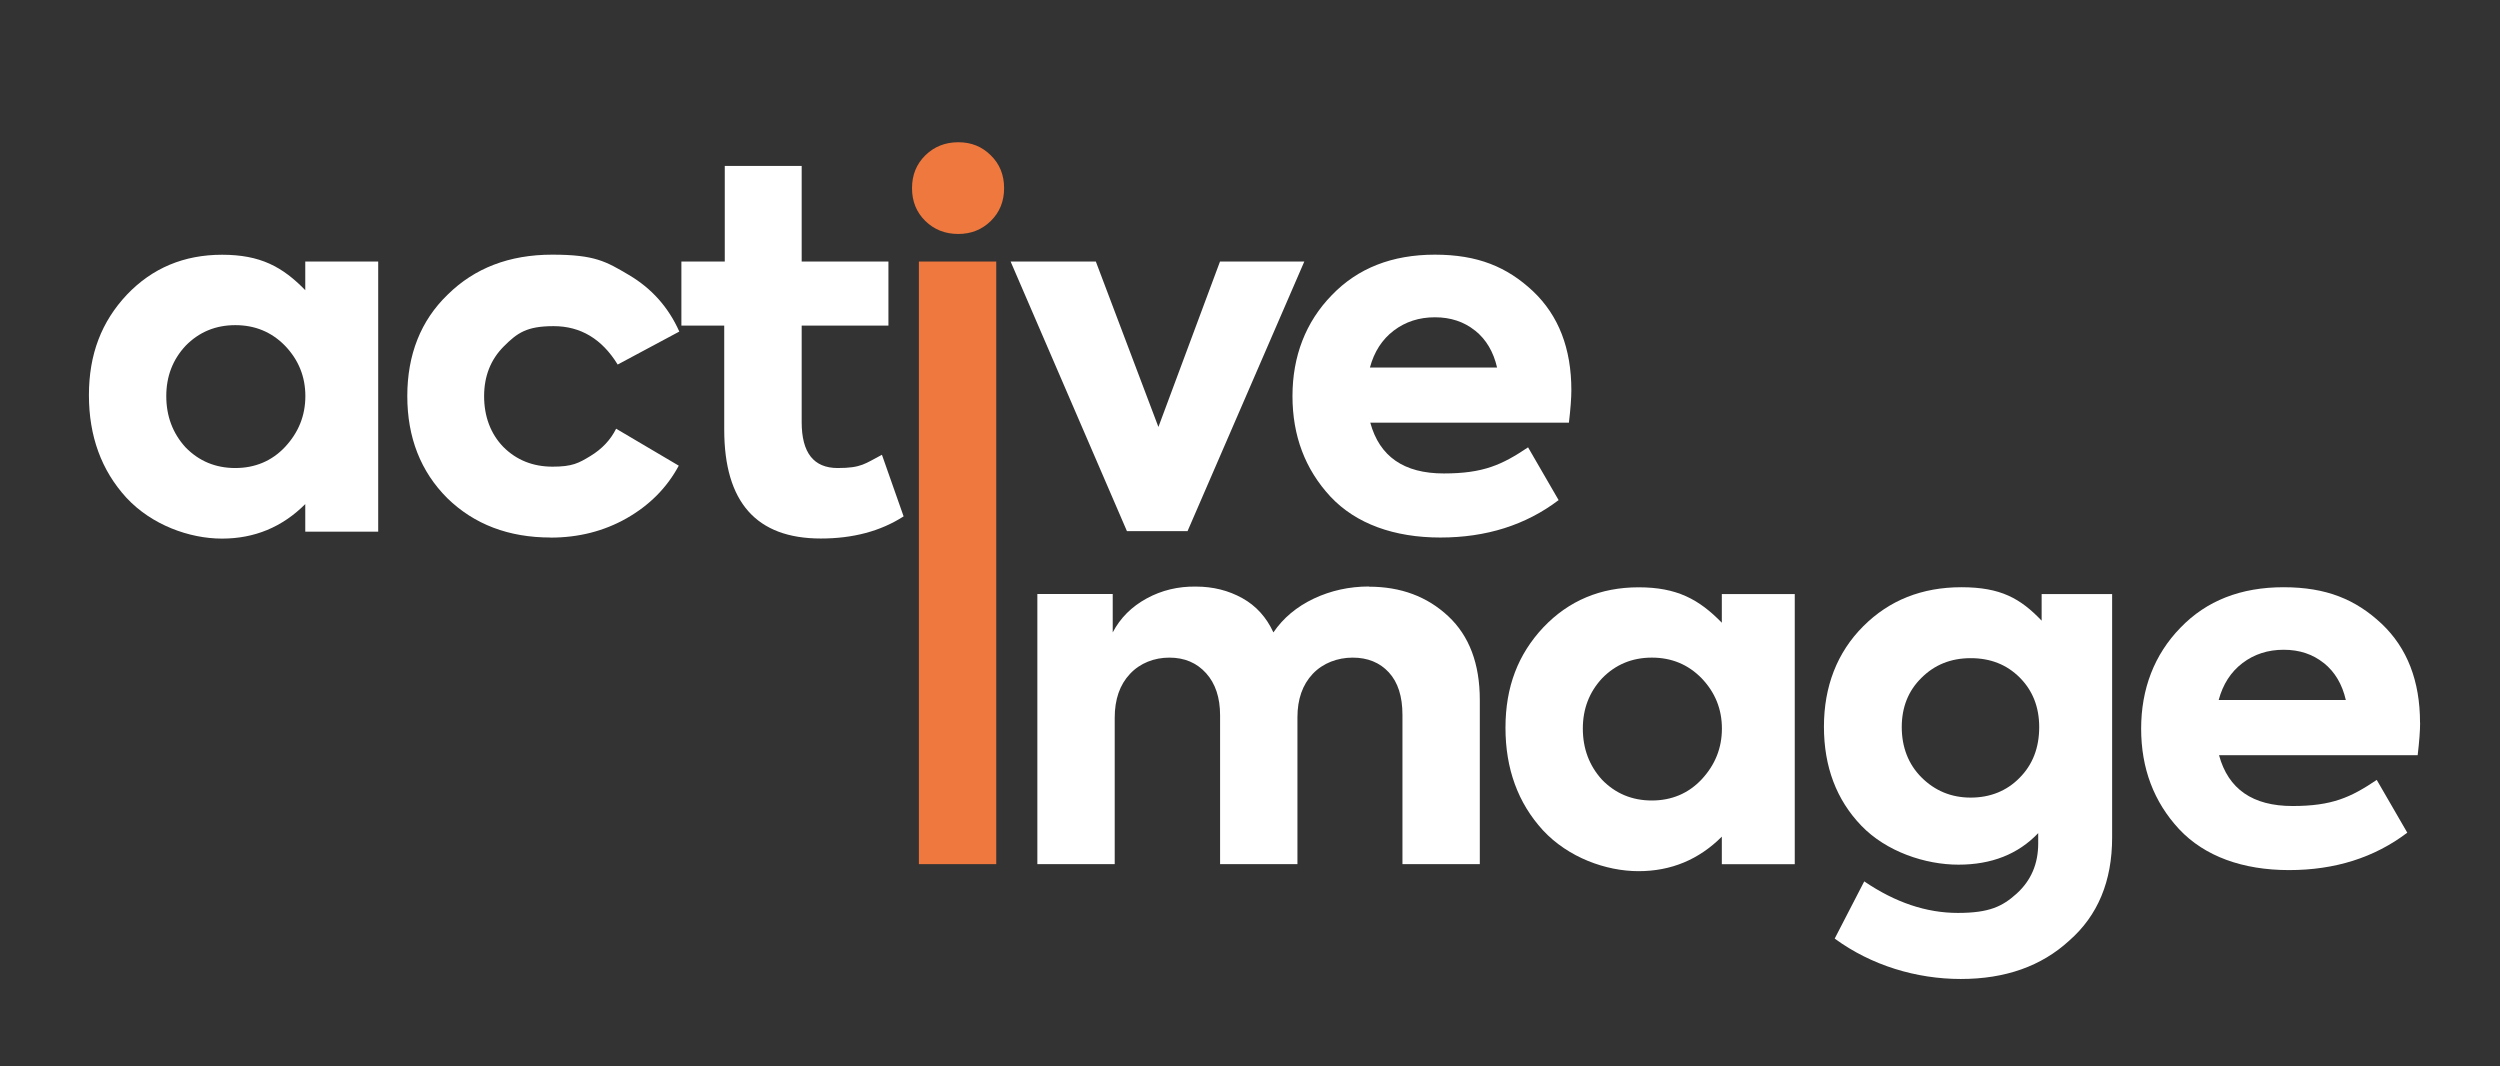 <?xml version="1.0" encoding="UTF-8"?>
<svg id="Calque_1" xmlns="http://www.w3.org/2000/svg" version="1.1" viewBox="0 0 2766.4 1179.8">
  <rect x="0" y="0" width="2766.4" height="1179.8" fill="#333333" stroke="none"/>
  <!-- Generator: Adobe Illustrator 29.5.1, SVG Export Plug-In . SVG Version: 2.1.0 Build 141)  -->
  <defs>
    <style>
      .st0 {
        fill: #fff;
      }

      .st1 {
        fill: #ee783e;
      }
    </style>
  </defs>
  <path class="st1" d="M1102.4,289.4v666.8h-85.6V289.4h85.6Z"/>
  <g>
    <g>
      <path class="st0" d="M337.8,321v-31.6h80.7v298.9h-80.7v-30.5c-25.5,25.5-56.2,38.2-92.2,38.2s-77.8-15.1-105.8-45.3c-27.6-30.2-41.4-68-41.4-113.4s14-81.4,42-111.2c28-29.4,63.1-44.2,105.3-44.2s66.7,13.1,92.2,39.3ZM184,438.3c0,22.2,7.1,41.1,21.3,56.7,14.9,15.3,33.3,22.9,55.1,22.9s40.5-7.8,55.1-23.4c14.9-16,22.4-34.7,22.4-56.2s-7.5-40-22.4-55.6c-14.9-15.3-33.3-22.9-55.1-22.9s-40.2,7.6-55.1,22.9c-14.2,15.3-21.3,33.8-21.3,55.6Z"/>
      <path class="st0" d="M609.4,594.8c-46.5,0-84.7-14.5-114.5-43.6-29.4-29.4-44.2-67.1-44.2-112.9s14.9-83.6,44.7-112.3c29.8-29.4,68.3-44.2,115.6-44.2s59.5,7.5,84.8,22.4c25.3,14.9,43.9,35.8,55.9,62.7l-68.2,36.5c-17.4-28.4-41.1-42.5-70.9-42.5s-40.2,7.5-55.1,22.4c-14.5,14.5-21.8,32.9-21.8,55.1s7.1,41.6,21.3,56.2c14.5,14.5,32.7,21.8,54.5,21.8s28.8-3.9,41.7-11.7c12.9-7.8,22.4-17.9,28.6-30.3l69.3,40.9c-13.1,24.4-32.3,43.7-57.5,58.1-25.3,14.4-53.4,21.5-84.3,21.5Z"/>
      <path class="st0" d="M975.9,503.2l24,68.2c-25.5,16.4-56,24.5-91.6,24.5-71.3,0-106.9-40.2-106.9-120.5v-115.1h-47.4v-70.9h48v-105.8h85.1v105.8h96v70.9h-96v106.9c0,33.8,13.3,50.7,39.8,50.7s30.2-4.9,49.1-14.7Z"/>
      <path class="st0" d="M1281.8,472.6l68.2-183.2h93.3l-129.2,298.3h-67.1l-128.7-298.3h94.3l69.3,183.2Z"/>
      <path class="st0" d="M1738.8,431.7c0,8.7-.9,20.7-2.7,36h-219.8c10.2,37.5,37.3,56.2,81.3,56.2s64.5-9.6,93.3-28.9l33.8,58.4c-36.4,27.6-80,41.4-130.9,41.4s-93.3-15.1-121.6-45.3c-28-30.2-42-67.3-42-111.2s14.5-82,43.6-111.8c28.7-29.8,66.7-44.7,114-44.7s79.8,13.5,108.5,40.4c28.4,26.9,42.5,63.4,42.5,109.6ZM1632.2,365.8c-12.2-9.8-27-14.7-44.4-14.7s-32.6,4.9-45.5,14.7c-12.9,9.8-21.7,23.4-26.4,40.9h140.7c-4-17.4-12.1-31.1-24.3-40.9Z"/>
    </g>
    <g>
      <path class="st0" d="M1514.8,649.2c35.3,0,64.5,10.9,87.8,32.7,23.3,21.8,34.9,52.7,34.9,92.7v181.6h-85.6v-165.2c0-20.4-5-36-15-46.9-10-10.9-23.4-16.4-40.1-16.4s-32.9,6-44.2,18c-11.3,12-16.9,28-16.9,48v162.5h-85.6v-164.7c0-19.6-5.2-35.2-15.5-46.6-10.4-11.5-23.9-17.2-40.6-17.2s-32.4,6-43.6,18c-11.3,12-16.9,28.2-16.9,48.5v162h-85.6v-298.9h83.4v42.5c8.4-16,20.9-28.5,37.6-37.6,16.7-9.1,34.9-13.4,54.5-13.1,18.9,0,36,4.3,51.3,12.8,15.3,8.5,26.7,21.2,34.4,37.9,10.9-16,25.8-28.4,44.7-37.4,18.9-8.9,39.3-13.4,61.1-13.4Z"/>
      <path class="st0" d="M1905.3,689v-31.6h80.7v298.9h-80.7v-30.5c-25.5,25.5-56.2,38.2-92.2,38.2s-77.8-15.1-105.8-45.3c-27.6-30.2-41.4-68-41.4-113.4s14-81.4,42-111.2c28-29.4,63.1-44.2,105.3-44.2s66.7,13.1,92.2,39.3ZM1751.5,806.2c0,22.2,7.1,41.1,21.3,56.7,14.9,15.3,33.3,22.9,55.1,22.9s40.5-7.8,55.1-23.4c14.9-16,22.4-34.7,22.4-56.2s-7.5-40-22.4-55.6c-14.9-15.3-33.3-22.9-55.1-22.9s-40.2,7.6-55.1,22.9c-14.2,15.3-21.3,33.8-21.3,55.6Z"/>
      <path class="st0" d="M2259.2,686.8v-29.4h78v269.4c0,48.3-15.8,86.3-47.4,114-30.9,28.4-70.9,42.5-120,42.5s-98.9-14.9-139.6-44.7l32.7-63.3c34.2,23.3,68.7,34.9,103.6,34.9s49.4-7.2,65.2-21.5c15.8-14.4,23.7-32.8,23.7-55.4v-11.4c-22.2,23.3-51.6,34.9-88.3,34.9s-79.8-14.4-107.4-43.1c-27.6-28.7-41.4-65.3-41.4-109.6s14.5-82.2,43.6-111.2c28.7-28.7,64.9-43.1,108.5-43.1s65.3,12.4,88.9,37.1ZM2256.5,804.6c0-22.2-7.2-40.4-21.5-54.8-14.4-14.4-32.4-21.5-54.3-21.5s-40,7.3-54.5,21.8c-14.5,14.2-21.8,32.4-21.8,54.5s7.3,41.1,21.8,55.6c14.9,14.9,33.1,22.4,54.5,22.4s39.8-7.3,54-21.8c14.5-14.5,21.8-33.3,21.8-56.2Z"/>
      <path class="st0" d="M2678,799.7c0,8.7-.9,20.7-2.7,36h-219.8c10.2,37.5,37.3,56.2,81.3,56.2s64.5-9.6,93.2-28.9l33.8,58.4c-36.4,27.6-80,41.4-130.9,41.4s-93.3-15.1-121.6-45.3c-28-30.2-42-67.3-42-111.2s14.5-82,43.6-111.8c28.7-29.8,66.7-44.7,114-44.7s79.8,13.5,108.5,40.4c28.4,26.9,42.5,63.4,42.5,109.6ZM2571.4,733.7c-12.2-9.8-27-14.7-44.4-14.7s-32.6,4.9-45.5,14.7c-12.9,9.8-21.7,23.4-26.4,40.9h140.7c-4-17.4-12.1-31.1-24.3-40.9Z"/>
    </g>
  </g>
  <path class="st1" d="M1060.4,258.9c-14.5,0-26.7-4.8-36.5-14.4-9.8-9.6-14.7-21.7-14.7-36.3s4.9-26.6,14.7-36.3c9.8-9.6,22-14.5,36.5-14.5s26.2,4.8,36,14.5c9.8,9.6,14.7,21.7,14.7,36.3s-4.9,26.6-14.7,36.3c-9.8,9.6-21.8,14.4-36,14.4Z"/>
</svg>